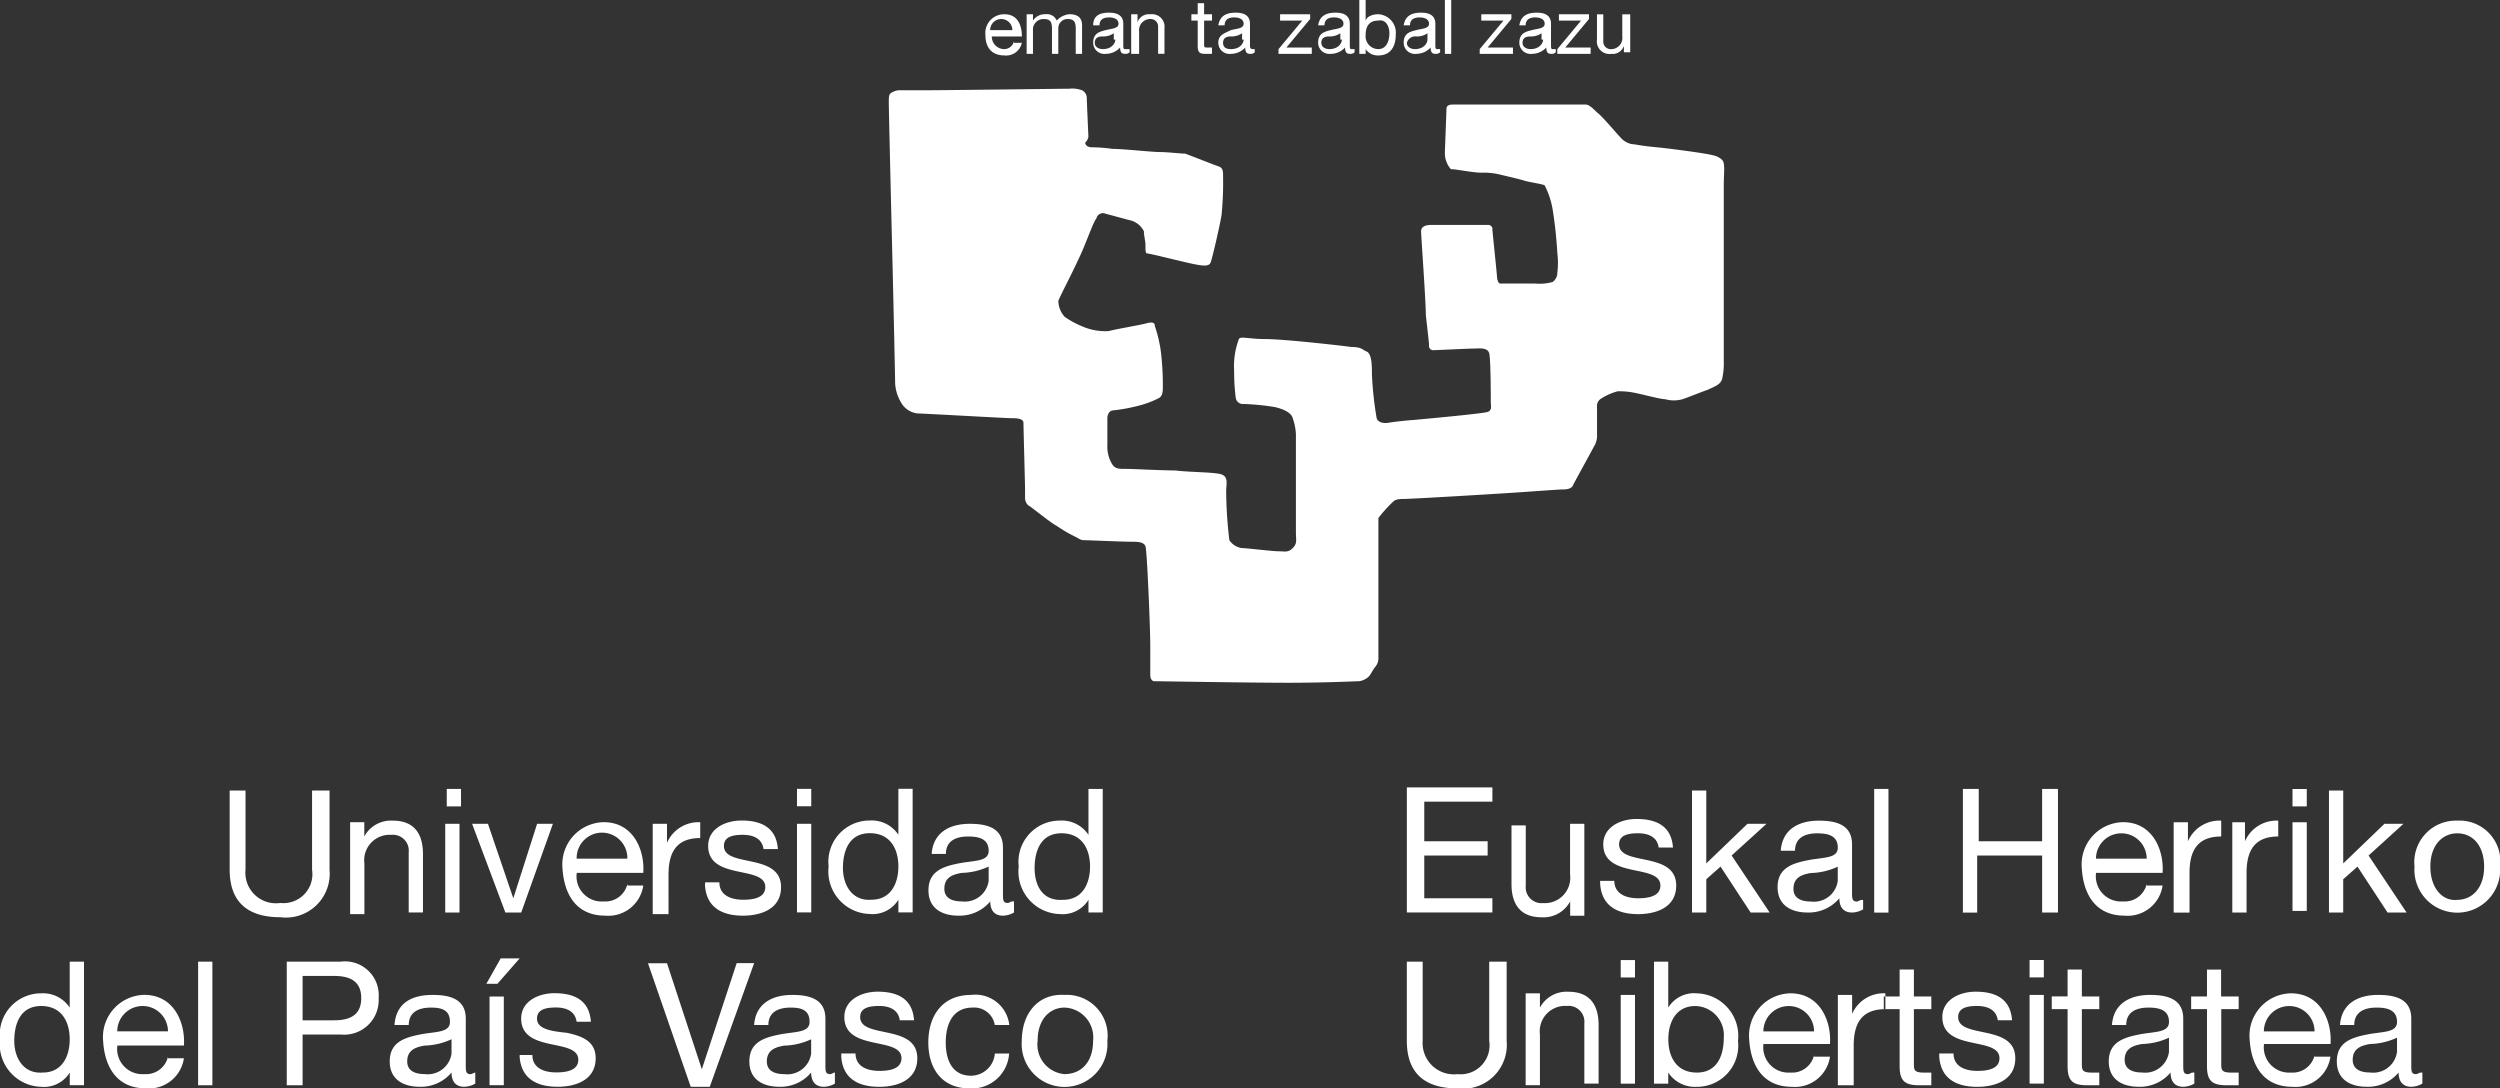 <svg xmlns="http://www.w3.org/2000/svg" width="148.801" height="64.782" viewBox="0 0 148.801 64.782">
  <rect x="0" y="0" width="148.801" height="64.782" fill="#333333" stroke="none"/>
  <g id="logo-univ_paisvasco_EHU" transform="translate(-74.723 51.139)">
    <path id="Trazado_7397" data-name="Trazado 7397" d="M1.949,65.488c0-1.037.377-2.075,1.6-2.075s1.7.943,1.7,1.98-.471,1.98-1.6,1.98c-1.132.094-1.7-.849-1.7-1.886M6.1,60.773H5.249v2.735h0a1.9,1.9,0,0,0-1.7-.849A2.456,2.456,0,0,0,1.1,65.393a2.536,2.536,0,0,0,2.452,2.829,1.8,1.8,0,0,0,1.7-.849h0v.754H6.1Zm1.98,4.149a1.509,1.509,0,0,1,3.018,0H8.078M11.1,66.43a1.345,1.345,0,0,1-1.414,1.037,1.5,1.5,0,0,1-1.6-1.7h3.96c.094-1.32-.566-3.017-2.357-3.017a2.512,2.512,0,0,0-2.452,2.735c.094,1.6.849,2.829,2.546,2.829a2.1,2.1,0,0,0,2.263-1.792H11.1Zm1.792,1.7h.849V60.773h-.849Zm6.224-6.506H21c1.132,0,1.6.471,1.6,1.32s-.471,1.32-1.6,1.32H19.111v-2.64m-.943,6.506h.943V65.11h2.263a2.057,2.057,0,0,0,2.263-2.169,2.013,2.013,0,0,0-2.263-2.169H18.168Zm11.221-.754c-.094,0-.189.094-.283.094-.283,0-.283-.189-.283-.566V64.167c0-1.226-1.037-1.414-1.98-1.414-1.226,0-2.169.471-2.263,1.792h.849c0-.754.566-1.037,1.32-1.037.566,0,1.132.094,1.132.849,0,.66-.849.566-1.792.754s-1.792.471-1.792,1.6c0,1.037.754,1.509,1.792,1.509a2.374,2.374,0,0,0,1.886-.849c0,.566.283.849.754.849a1.363,1.363,0,0,0,.66-.189v-.66m-1.414-1.132a1.43,1.43,0,0,1-1.6,1.226c-.566,0-1.037-.189-1.037-.754,0-.66.471-.849,1.037-.943a4.013,4.013,0,0,0,1.6-.377Zm2.263,1.886h.849V62.847h-.849Zm-.189-6.035h.66l1.32-1.509H30.9Zm1.98,4.338c.094,1.32,1.037,1.792,2.263,1.792,1.037,0,2.263-.377,2.263-1.7,0-1.037-.849-1.32-1.7-1.509-.849-.094-1.792-.189-1.792-.849,0-.566.566-.66,1.132-.66s1.132.189,1.226.849h.849c-.094-1.32-1.037-1.7-2.169-1.7-.943,0-1.98.471-1.98,1.509s.849,1.32,1.7,1.509,1.7.283,1.7.943-.754.754-1.32.754c-.754,0-1.414-.283-1.414-1.037h-.754m13.956-5.469H44.948l-2.075,6.318h0L40.8,60.867H39.667l2.546,7.355h1.132l2.64-7.355m4.809,6.506c-.094,0-.189.094-.283.094-.283,0-.283-.189-.283-.566V64.167c0-1.226-1.037-1.414-1.98-1.414-1.132,0-2.169.471-2.263,1.792h.849c0-.754.566-1.037,1.32-1.037.566,0,1.132.094,1.132.849,0,.66-.849.566-1.792.754s-1.792.471-1.792,1.6c0,1.037.754,1.509,1.792,1.509a2.374,2.374,0,0,0,1.886-.849c0,.566.283.849.754.849a1.363,1.363,0,0,0,.66-.189v-.66M49.38,66.242a1.43,1.43,0,0,1-1.6,1.226c-.566,0-1.037-.189-1.037-.754,0-.66.471-.849,1.037-.943a4.013,4.013,0,0,0,1.6-.377Zm1.792.189c.094,1.32,1.037,1.792,2.263,1.792,1.037,0,2.263-.377,2.263-1.7,0-1.037-.849-1.32-1.7-1.509s-1.7-.283-1.7-.943c0-.566.566-.66,1.132-.66s1.132.189,1.226.849h.849c-.094-1.32-1.037-1.7-2.169-1.7-.943,0-1.98.471-1.98,1.509s.849,1.32,1.7,1.509,1.7.283,1.7.943-.754.754-1.32.754c-.754,0-1.414-.283-1.414-1.037h-.849m10-1.7A2.031,2.031,0,0,0,58.9,62.753c-1.7,0-2.546,1.226-2.546,2.829s.849,2.735,2.452,2.735a2.217,2.217,0,0,0,2.357-2.075h-.849a1.433,1.433,0,0,1-1.414,1.32c-1.132,0-1.509-.943-1.509-1.98s.377-2.075,1.6-2.075a1.244,1.244,0,0,1,1.32,1.037h.849m1.7.943c0-1.32.754-1.98,1.6-1.98a1.773,1.773,0,0,1,1.7,1.98c0,1.32-.754,1.98-1.7,1.98a1.764,1.764,0,0,1-1.6-1.98m-.943,0a2.553,2.553,0,1,0,5.092,0,2.431,2.431,0,0,0-2.546-2.735c-1.6-.094-2.546,1.132-2.546,2.735m-41.3-14.9h-.943V55.3a1.723,1.723,0,0,1-1.886,1.98,1.819,1.819,0,0,1-2.075-1.98V50.589h-.943V55.3c0,1.98,1.132,2.829,3.018,2.829A2.608,2.608,0,0,0,20.714,55.3V50.589m1.226,7.355h.849V54.926a1.511,1.511,0,0,1,1.6-1.7.943.943,0,0,1,1.037,1.037v3.583h.849V54.36c0-1.132-.471-1.98-1.792-1.98a1.8,1.8,0,0,0-1.7.943h0v-.849H21.94v5.469m6.6-7.449h-.849v1.037h.849ZM27.6,57.849h.849V52.569H27.6Zm6.412-5.281h-.943L31.652,57h0l-1.509-4.432H29.2l1.98,5.281h.943l1.886-5.281m1.414,2.075a1.509,1.509,0,1,1,3.017,0H35.424m3.018,1.509a1.345,1.345,0,0,1-1.414,1.037,1.5,1.5,0,0,1-1.6-1.7h3.96c.094-1.32-.566-3.018-2.357-3.018a2.512,2.512,0,0,0-2.452,2.735c.094,1.6.849,2.829,2.546,2.829a2.1,2.1,0,0,0,2.263-1.792h-.943Zm1.6,1.792h.849V55.586c0-1.32.471-2.169,1.886-2.169v-.943A2.046,2.046,0,0,0,40.8,53.7h0V52.569H39.95v5.375m3.112-1.7c.094,1.32,1.037,1.792,2.263,1.792,1.037,0,2.263-.377,2.263-1.7,0-1.037-.849-1.32-1.7-1.509s-1.7-.283-1.7-.943c0-.566.566-.66,1.132-.66s1.132.189,1.226.849H47.4c-.094-1.32-1.037-1.7-2.169-1.7-.943,0-1.98.471-1.98,1.509s.849,1.32,1.7,1.509,1.7.283,1.7.943-.754.754-1.32.754c-.754,0-1.414-.283-1.414-1.037h-.849m6.318-5.564h-.849v1.037h.849Zm-.849,7.355h.849V52.569h-.849Zm2.735-2.64c0-1.037.377-2.075,1.6-2.075s1.7.943,1.7,1.98-.471,1.98-1.6,1.98c-1.132.094-1.7-.849-1.7-1.886m4.149-4.715h-.849v2.735h0a1.9,1.9,0,0,0-1.7-.849,2.456,2.456,0,0,0-2.452,2.735,2.536,2.536,0,0,0,2.452,2.829,1.8,1.8,0,0,0,1.7-.849h0v.754h.849Zm5.941,6.7c-.094,0-.189.094-.283.094-.283,0-.283-.189-.283-.566V53.983c0-1.226-1.037-1.414-1.98-1.414-1.132,0-2.169.471-2.263,1.792H57.4c0-.754.566-1.037,1.32-1.037.566,0,1.226.094,1.226.849,0,.66-.849.566-1.792.754s-1.792.471-1.792,1.6c0,1.037.754,1.509,1.792,1.509a2.374,2.374,0,0,0,1.886-.849c0,.566.283.849.754.849a1.363,1.363,0,0,0,.66-.189v-.66m-1.509-1.226a1.43,1.43,0,0,1-1.6,1.226c-.566,0-1.037-.189-1.037-.754,0-.66.471-.849,1.037-.943a4.013,4.013,0,0,0,1.6-.377Zm2.735-.754c0-1.037.377-2.075,1.6-2.075s1.7.943,1.7,1.98-.471,1.98-1.6,1.98c-1.226.094-1.7-.849-1.7-1.886m4.055-4.715h-.849v2.735h0a1.9,1.9,0,0,0-1.7-.849,2.456,2.456,0,0,0-2.452,2.735,2.536,2.536,0,0,0,2.452,2.829,1.8,1.8,0,0,0,1.7-.849h0v.754h.849ZM90.682,60.773h-.943v4.715a1.723,1.723,0,0,1-1.886,1.98,1.861,1.861,0,0,1-2.075-1.98V60.773h-.943v4.715c0,1.98,1.132,2.829,3.018,2.829a2.608,2.608,0,0,0,2.923-2.829V60.773m1.132,7.355h.849V65.11a1.511,1.511,0,0,1,1.6-1.7A.943.943,0,0,1,95.4,64.45v3.583h.849V64.545c0-1.132-.471-1.98-1.792-1.98a1.8,1.8,0,0,0-1.7.943h0v-.849h-.849v5.469m6.507-7.449h-.849v1.037h.849Zm-.849,7.355h.849V62.753h-.849Zm1.98,0h.849v-.66h0a1.9,1.9,0,0,0,1.7.849,2.456,2.456,0,0,0,2.452-2.735,2.536,2.536,0,0,0-2.452-2.829,1.8,1.8,0,0,0-1.7.849h0V60.773h-.849v7.261M103.7,65.3c0,1.037-.377,2.075-1.6,2.075s-1.7-.943-1.7-1.98.471-1.98,1.6-1.98a1.734,1.734,0,0,1,1.7,1.886m2.357-.377a1.509,1.509,0,0,1,3.018,0h-3.018m3.018,1.414a1.345,1.345,0,0,1-1.414,1.037,1.505,1.505,0,0,1-1.6-1.7h3.96c.094-1.32-.566-3.017-2.357-3.017a2.512,2.512,0,0,0-2.452,2.735c.094,1.6.849,2.829,2.546,2.829a2.1,2.1,0,0,0,2.263-1.792h-.943Zm1.509,1.792h.849V65.77c0-1.32.471-2.169,1.886-2.169v-.943a2.046,2.046,0,0,0-1.98,1.226h0V62.753h-.849v5.375m4.526-6.884h-.849v1.6h-.943V63.6h.943V67c0,.943.377,1.132,1.226,1.132h.66v-.754h-.377c-.566,0-.66-.094-.66-.471V63.6h1.037v-.754h-1.037v-1.6m1.509,5.186c.094,1.32,1.037,1.792,2.263,1.792,1.037,0,2.263-.377,2.263-1.7,0-1.037-.849-1.32-1.7-1.509s-1.7-.283-1.7-.943c0-.566.566-.66,1.132-.66s1.132.189,1.226.849h.849c-.094-1.32-1.037-1.7-2.169-1.7-.943,0-1.98.471-1.98,1.509s.849,1.32,1.7,1.509,1.7.283,1.7.943-.754.754-1.32.754c-.754,0-1.414-.283-1.414-1.037h-.849m6.224-5.564h-.849v1.037h.849Zm-.849,7.355h.849V62.753h-.849Zm3.112-6.789h-.849v1.6h-.943V63.6h.943V67c0,.943.377,1.132,1.226,1.132h.66v-.754h-.377c-.566,0-.66-.094-.66-.471V63.6h1.037v-.754h-1.037v-1.6m6.6,6.129c-.094,0-.189.094-.283.094-.283,0-.283-.189-.283-.566V64.167c0-1.226-1.037-1.414-1.98-1.414-1.132,0-2.169.471-2.263,1.792h.849c0-.754.566-1.037,1.32-1.037.566,0,1.226.094,1.226.849,0,.66-.849.566-1.792.754s-1.792.471-1.792,1.6c0,1.037.754,1.509,1.792,1.509a2.374,2.374,0,0,0,1.886-.849c0,.566.283.849.754.849a1.363,1.363,0,0,0,.66-.189v-.66m-1.509-1.226a1.43,1.43,0,0,1-1.6,1.226c-.566,0-1.037-.189-1.037-.754,0-.66.471-.849,1.037-.943a4.013,4.013,0,0,0,1.6-.377Zm3.112-4.9h-.849v1.6h-.943V63.6h.943V67c0,.943.377,1.132,1.226,1.132h.66v-.754h-.377c-.566,0-.66-.094-.66-.471V63.6h1.037v-.754H133.3v-1.6m2.546,3.678a1.509,1.509,0,0,1,3.018,0H135.85m3.018,1.414a1.345,1.345,0,0,1-1.414,1.037,1.505,1.505,0,0,1-1.6-1.7h3.96c.094-1.32-.566-3.017-2.357-3.017A2.512,2.512,0,0,0,135,65.393c.094,1.6.849,2.829,2.546,2.829a2.1,2.1,0,0,0,2.263-1.792h-.943Zm6.318,1.037c-.094,0-.189.094-.283.094-.283,0-.283-.189-.283-.566V64.167c0-1.226-1.037-1.414-1.98-1.414-1.132,0-2.169.471-2.263,1.792h.849c0-.754.566-1.037,1.32-1.037.566,0,1.226.094,1.226.849,0,.66-.849.566-1.792.754s-1.792.471-1.792,1.6c0,1.037.754,1.509,1.792,1.509a2.374,2.374,0,0,0,1.886-.849c0,.566.283.849.754.849a1.363,1.363,0,0,0,.66-.189v-.66m-1.509-1.226a1.43,1.43,0,0,1-1.6,1.226c-.566,0-1.037-.189-1.037-.754,0-.66.471-.849,1.037-.943a4.013,4.013,0,0,0,1.6-.377Zm-58.936-8.3h5.092V57H85.873V54.455h3.772v-.849H85.873V51.249h4.055V50.4H84.836v7.449M95.4,52.569h-.849v3.018a1.511,1.511,0,0,1-1.6,1.7.943.943,0,0,1-1.037-1.037V52.663h-.849v3.489c0,1.132.471,1.98,1.792,1.98a1.8,1.8,0,0,0,1.7-.943h0v.849H95.4V52.569m.943,3.583c.094,1.32,1.037,1.792,2.263,1.792,1.037,0,2.263-.377,2.263-1.7,0-1.037-.849-1.32-1.7-1.509s-1.7-.283-1.7-.943c0-.566.566-.66,1.132-.66s1.132.189,1.226.849h.849c-.094-1.32-1.037-1.7-2.169-1.7-.943,0-1.98.471-1.98,1.509s.849,1.32,1.7,1.509,1.7.283,1.7.943S99.169,57,98.6,57c-.754,0-1.414-.283-1.414-1.037H96.34m5.469,1.886h.849v-1.98l.849-.754,1.792,2.735h1.132l-2.263-3.395,2.075-1.886H105.11l-2.452,2.357V50.589h-.849v7.261M111.9,57.1c-.094,0-.189.094-.283.094-.283,0-.283-.189-.283-.566V53.795c0-1.226-1.037-1.414-1.98-1.414-1.132,0-2.169.471-2.263,1.792h.849c0-.754.566-1.037,1.32-1.037.566,0,1.226.094,1.226.849,0,.66-.849.566-1.792.754s-1.792.471-1.792,1.6c0,1.037.754,1.509,1.792,1.509A2.374,2.374,0,0,0,110.579,57c0,.566.283.849.754.849a1.363,1.363,0,0,0,.66-.189V57.1m-1.509-1.132a1.43,1.43,0,0,1-1.6,1.226c-.566,0-1.037-.189-1.037-.754,0-.66.471-.849,1.037-.943a4.013,4.013,0,0,0,1.6-.377Zm2.169,1.886h.849V50.494h-.849Zm5.186,0h.943V54.455h3.866v3.395h.943V50.494h-.943v3.112h-3.772V50.494h-.943v7.355m7.921-3.206a1.509,1.509,0,0,1,3.018,0h-3.018m3.018,1.509a1.345,1.345,0,0,1-1.414,1.037,1.5,1.5,0,0,1-1.6-1.7h3.96c.094-1.32-.566-3.018-2.357-3.018a2.512,2.512,0,0,0-2.452,2.735c.094,1.6.849,2.829,2.546,2.829a2.1,2.1,0,0,0,2.263-1.792h-.943Zm1.7,1.7h.849V55.492c0-1.32.471-2.169,1.886-2.169V52.38a2.046,2.046,0,0,0-1.98,1.226h0V52.475h-.849v5.375m3.489,0h.849V55.492c0-1.32.471-2.169,1.886-2.169V52.38a2.046,2.046,0,0,0-1.98,1.226h0V52.475h-.754v5.375m4.432-7.355h-.849v1.037h.849Zm-.849,7.261h.849V52.475h-.849Zm2.169.094h.849v-1.98l.849-.754,1.792,2.735h1.132l-2.263-3.395,2.075-1.886h-1.132l-2.452,2.357V50.589h-.849v7.261m6.035-2.735c0-1.32.754-1.98,1.6-1.98.943,0,1.6.754,1.6,1.98,0,1.32-.754,1.98-1.6,1.98-.849.094-1.6-.66-1.6-1.98m-.943,0a2.553,2.553,0,1,0,5.092,0,2.431,2.431,0,0,0-2.546-2.735,2.475,2.475,0,0,0-2.546,2.735" transform="translate(73.623 -54.674)" fill="#fff" fill-rule="evenodd"/>
    <path id="Trazado_7398" data-name="Trazado 7398" d="M69.081,9.129s-.094-2.075-.094-2.263a.519.519,0,0,0-.283-.471A1.621,1.621,0,0,0,67.95,6.3c-.377,0-7.544.094-8.675.094H57.766a1,1,0,0,0-.471.189c-.094.094-.094.283-.094.566s.094,4.338.189,8.2.189,8.2.189,8.487a2.5,2.5,0,0,0,.471,1.32,1.3,1.3,0,0,0,.849.471c.283,0,5.281.283,5.564.283s.754,0,.754.283.094,3.678.094,3.866v.566a.609.609,0,0,0,.189.471c.189.094,1.32,1.037,1.7,1.226a8.258,8.258,0,0,0,1.132.66c.189.094.283.189.471.189s2.357.094,2.829.094c.377,0,.754,0,.849.283s.283,4.9.283,5.846v1.7c0,.189,0,.377.189.471.189,0,5.752.094,8.015.094s4.055-.094,4.243-.094a1.076,1.076,0,0,0,.566-.283c.094-.094.283-.471.377-.566a.8.8,0,0,0,.189-.566v-8.3a8.5,8.5,0,0,1,.849-.943c.094-.094.189-.189.66-.189s5.186-.283,6.6-.377,2.64-.189,2.829-.189.566,0,.66-.283c.094-.189,1.132-2.075,1.226-2.263a1.219,1.219,0,0,0,.189-.754v-1.6a.519.519,0,0,1,.189-.471,3.486,3.486,0,0,1,1.037-.471,4.627,4.627,0,0,1,1.037.094c.471.094,1.509.377,1.792.377a1.928,1.928,0,0,0,1.037,0c.283-.094,1.226-.471,1.509-.566.377-.189.754-.283.849-.66a4.229,4.229,0,0,0,.094-1.037V12.052c0-.754.094-1.32-.094-1.509a1.075,1.075,0,0,0-.566-.283c-.283-.094-2.357-.377-3.3-.471-1.037-.094-1.32-.189-1.509-.189a1.2,1.2,0,0,1-.66-.377c-.189-.189-1.132-1.32-1.414-1.509-.189-.189-.471-.471-.66-.471H90.77c-.377,0-.377.189-.377.283,0,.189-.094,2.452-.094,2.64a1.44,1.44,0,0,0,.377.943c-.094-.094,1.226.189,1.792.189a4.229,4.229,0,0,1,1.037.094c.377.094,1.226.283,1.509.377s1.037.189,1.226.283a4.97,4.97,0,0,1,.471,1.414,25.087,25.087,0,0,1,.283,2.64,4.474,4.474,0,0,1,0,1.132.672.672,0,0,1-.283.566,2.933,2.933,0,0,1-1.037.094h-1.98c-.189,0-.189,0-.283-.283,0-.189-.283-2.829-.283-2.923a.25.25,0,0,0-.283-.283H89.45c-.283,0-.566.094-.566.377s.283,4.149.283,5c.094.849.189,1.6.189,1.792a.25.25,0,0,0,.283.283c.189,0,2.075-.094,2.357-.094s.849-.094.943.283.094,2.735.094,2.923.094.471-.189.566-3.3.377-4.338.471c-1.226.094-1.6.189-1.7.189s-.471,0-.566-.283a20.612,20.612,0,0,1-.283-2.64c0-.471,0-1.132-.283-1.32-.283-.094-.283-.283-.943-.283-.66-.094-4.055-.471-5.092-.471s-1.509-.189-1.6,0a4.578,4.578,0,0,0-.283,1.886,12.537,12.537,0,0,0,.094,1.6.431.431,0,0,0,.471.377,14.172,14.172,0,0,1,1.886.189c.377.094.943.283,1.037.66a3.35,3.35,0,0,1,.189.943V32.7c0,.471.094.66-.189.943s-.471.189-.849.189-1.886-.189-2.169-.189a1.061,1.061,0,0,1-.754-.471,25.361,25.361,0,0,1-.189-2.923c0-.471.189-.943-.471-1.037-.566-.094-1.792-.094-2.546-.189-.754,0-2.546-.094-2.923-.094-.471,0-.66,0-.849-.283a2.011,2.011,0,0,1-.283-1.132v-1.6c0-.189.094-.471.377-.471a10.414,10.414,0,0,0,1.509-.283,5.553,5.553,0,0,0,1.226-.471c.094-.094.189-.189.189-.566a16.84,16.84,0,0,0-.094-1.98,7.77,7.77,0,0,0-.377-1.7c0-.189-.094-.283-.471-.189-.283.094-1.98.377-2.263.471a3.4,3.4,0,0,1-1.6-.283,5.114,5.114,0,0,1-1.037-.566,1.441,1.441,0,0,1-.377-.943c.094-.283.849-1.7,1.226-2.546.377-.754.849-2.169,1.037-2.357a.4.4,0,0,1,.566-.283c.377.094,1.037.283,1.414.377a1.249,1.249,0,0,1,.849.66c0,.283.094.566.094.849s0,.471.094.471c.189,0,2.357.566,2.923.66.471.094.754.094.849-.094s.566-2.263.66-2.829a19.739,19.739,0,0,0,.094-2.263c0-.377,0-.566-.283-.66s-1.7-.66-1.98-.754c-.283,0-1.037-.094-1.509-.094s-2.169-.189-2.829-.189a8.756,8.756,0,0,0-1.226-.094c-.189,0-.377-.094-.377-.283a.584.584,0,0,0,.189-.377" transform="translate(70.423 -52.159)" fill="#fff" fill-rule="evenodd"/>
    <path id="Trazado_7399" data-name="Trazado 7399" d="M63.583,2.492a.66.66,0,1,1,1.32,0ZM65,3.152a.6.6,0,0,1-.566.471.744.744,0,0,1-.754-.754h1.792c0-.566-.189-1.32-1.037-1.32A1.116,1.116,0,0,0,63.3,2.775C63.3,3.529,63.677,4,64.432,4a.954.954,0,0,0,1.037-.754H65Zm.754.754h.377V2.4a.627.627,0,0,1,.66-.566c.377,0,.471.189.471.566V3.906h.377V2.4a.544.544,0,0,1,.566-.566c.377,0,.471.189.471.566V3.906h.377v-1.7c0-.471-.283-.66-.754-.66a1.164,1.164,0,0,0-.754.377.631.631,0,0,0-.66-.377.858.858,0,0,0-.754.377h0V1.549h-.377V3.906m5.941-.283H71.6c-.094,0-.094-.094-.094-.283V2.114c0-.566-.471-.66-.849-.66-.566,0-.943.189-.943.754h.377c0-.377.283-.471.566-.471s.566.094.566.377-.377.283-.754.377-.754.189-.754.754a.668.668,0,0,0,.754.66,1.152,1.152,0,0,0,.849-.377c0,.283.094.377.283.377a.346.346,0,0,0,.283-.094V3.623m-.849-.566c0,.189-.189.566-.754.566-.189,0-.471-.094-.471-.377s.189-.377.471-.377a1.1,1.1,0,0,0,.66-.189v.377Zm1.037.849h.377V2.586a.668.668,0,0,1,.66-.754.445.445,0,0,1,.471.471v1.6h.377V2.4a.748.748,0,0,0-.849-.849.707.707,0,0,0-.754.471h0V1.549h-.377V3.906M76.313.889h-.377v.66h-.377v.377h.377V3.435c0,.471.189.471.566.471h.283V3.529H76.6c-.283,0-.283,0-.283-.189V1.926h.471V1.549h-.471V.889M79.33,3.623h-.094c-.189,0-.189-.094-.189-.283V2.114c0-.566-.471-.66-.849-.66-.566,0-.943.189-1.037.754h.377c0-.377.283-.471.566-.471s.566.094.566.377-.377.283-.754.377c-.377.189-.754.283-.754.754a.668.668,0,0,0,.754.66,1.152,1.152,0,0,0,.849-.377c0,.283.094.377.283.377a.346.346,0,0,0,.283-.094V3.623m-.66-.566c0,.189-.189.566-.754.566-.283,0-.471-.094-.471-.377s.189-.377.471-.377a1.1,1.1,0,0,0,.66-.189v.377Zm2.075.849h1.98V3.529H81.216l1.414-1.7V1.549H80.839v.377h1.32l-1.414,1.7v.283m4.432-.283h-.094c-.094,0-.094-.094-.094-.283V2.114c0-.566-.471-.66-.849-.66-.566,0-.943.189-1.037.754h.377c0-.377.283-.471.566-.471s.566.094.566.377-.377.283-.754.377-.754.189-.754.754a.668.668,0,0,0,.754.66,1.152,1.152,0,0,0,.849-.377c0,.283.094.377.283.377a.346.346,0,0,0,.283-.094V3.623m-.754-.566c0,.189-.189.566-.754.566-.189,0-.471-.094-.471-.377s.189-.377.471-.377a1.1,1.1,0,0,0,.66-.189v.377Zm1.037.849h.377V3.623h0A.858.858,0,0,0,86.686,4c.754,0,1.037-.566,1.037-1.226a1.1,1.1,0,0,0-1.037-1.226c-.283,0-.66.094-.754.377h0V.7h-.377V3.906M87.346,2.68c0,.471-.189.943-.66.943a.763.763,0,0,1-.754-.849c0-.471.189-.849.754-.849.471-.094.66.377.66.754m2.923.943h-.094c-.094,0-.094-.094-.094-.283V2.114c0-.566-.471-.66-.849-.66-.566,0-.943.189-1.037.754h.377c0-.377.283-.471.566-.471s.566.094.566.377-.377.283-.754.377-.754.189-.754.754a.668.668,0,0,0,.754.66,1.152,1.152,0,0,0,.849-.377c0,.283.094.377.283.377a.346.346,0,0,0,.283-.094V3.623m-.754-.566c0,.189-.189.566-.754.566-.189,0-.471-.094-.471-.377a.517.517,0,0,1,.566-.377,1.1,1.1,0,0,0,.66-.189Zm1.037.849h.377V.7h-.377Zm2.075,0H94.7V3.529H93.192l1.414-1.7V1.549H92.815v.377h1.32l-1.414,1.7v.283m4.432-.283h-.094c-.094,0-.094-.094-.094-.283V2.114c0-.566-.471-.66-.849-.66-.566,0-.943.189-1.037.754h.377c0-.377.283-.471.566-.471s.566.094.566.377-.377.283-.754.377-.754.189-.754.754a.668.668,0,0,0,.754.66,1.152,1.152,0,0,0,.849-.377c0,.283.094.377.283.377a.346.346,0,0,0,.283-.094V3.623m-.754-.566c0,.189-.189.566-.754.566-.189,0-.471-.094-.471-.377s.189-.377.471-.377a1.1,1.1,0,0,0,.66-.189v.377Zm.849.849h1.98V3.529H97.813l1.414-1.7V1.549H97.435v.377h1.32l-1.414,1.7v.283m4.243-2.357h-.377v1.32a.668.668,0,0,1-.66.754.445.445,0,0,1-.471-.471v-1.6H99.7V3.057a.748.748,0,0,0,.849.849.707.707,0,0,0,.754-.471h0v.377h.377V1.549" transform="translate(70.075 -51.839)" fill="#fff" fill-rule="evenodd"/>
  </g>
</svg>
